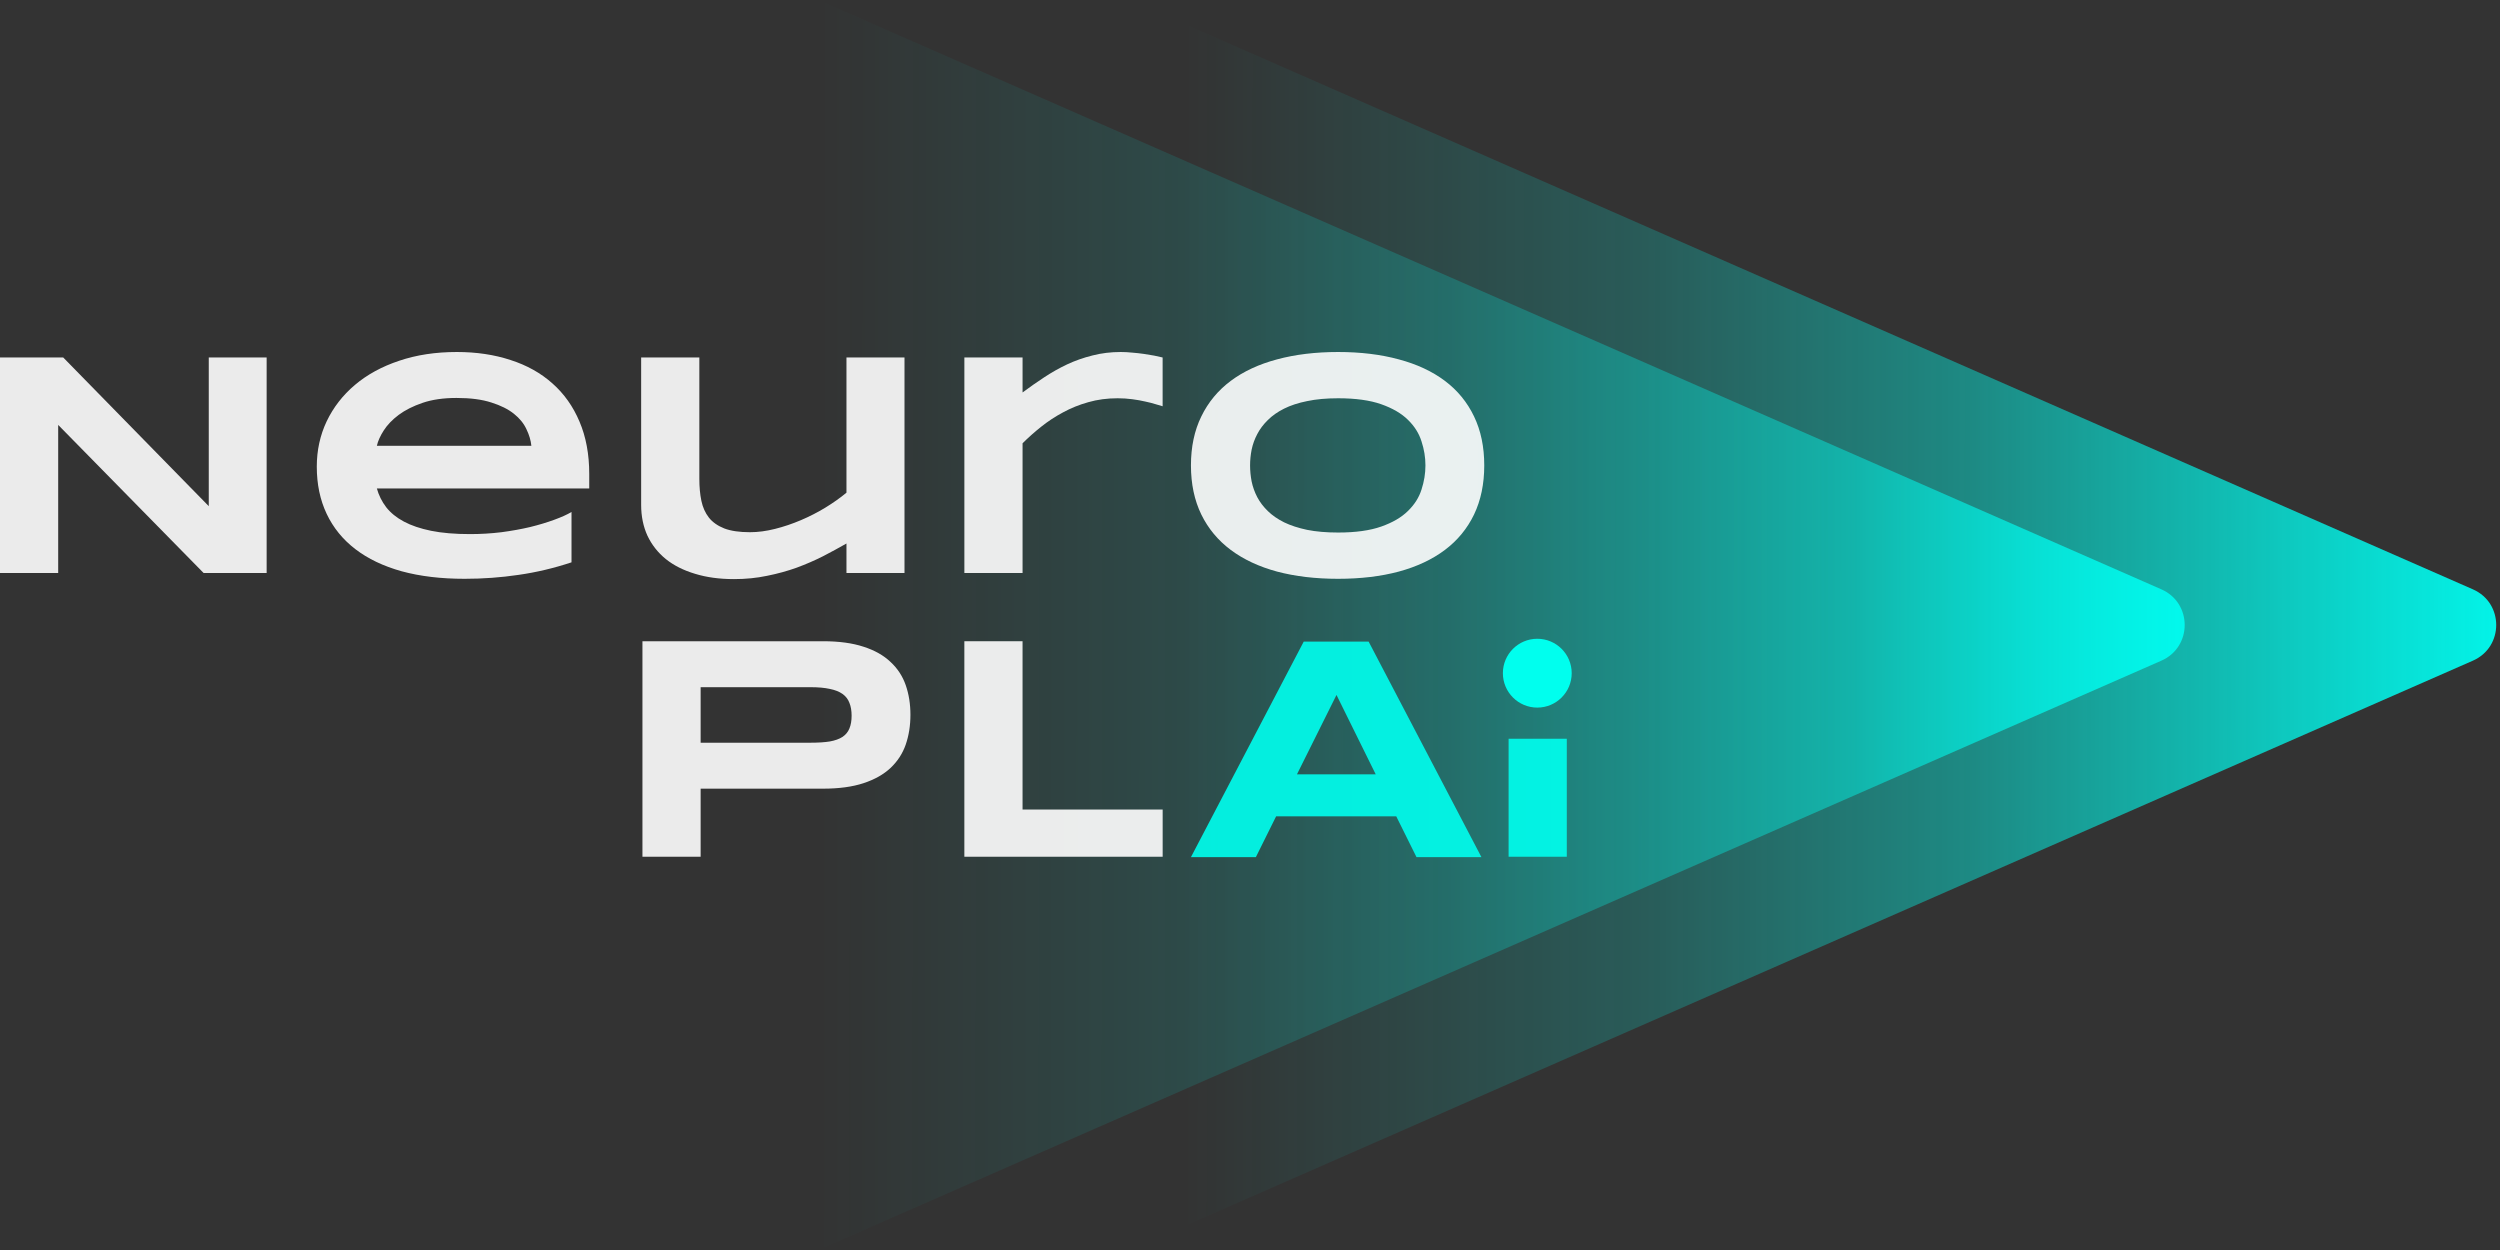 <?xml version="1.0" encoding="UTF-8"?> <svg xmlns="http://www.w3.org/2000/svg" width="358" height="179" viewBox="0 0 358 179" fill="none"><rect x="0" y="0" width="358" height="179" fill="#333333" stroke="none"/><path d="M354.123 84.394C358.57 86.345 358.57 92.654 354.123 94.606L161.821 179L161.821 -8.60519e-06L354.123 84.394Z" fill="url(#paint0_linear_860_50)"></path><path d="M309.513 84.394C313.96 86.345 313.96 92.654 309.513 94.606L117.211 179L117.211 -8.60519e-06L309.513 84.394Z" fill="url(#paint1_linear_860_50)"></path><path opacity="0.9" d="M212.545 66.645C212.545 69.296 212.059 71.639 211.085 73.676C210.112 75.697 208.72 77.389 206.908 78.752C205.096 80.114 202.895 81.148 200.304 81.851C197.729 82.54 194.831 82.885 191.612 82.885C188.393 82.885 185.48 82.54 182.875 81.851C180.284 81.148 178.076 80.114 176.249 78.752C174.422 77.389 173.015 75.697 172.026 73.676C171.038 71.639 170.544 69.296 170.544 66.645C170.544 63.995 171.038 61.659 172.026 59.638C173.015 57.601 174.422 55.902 176.249 54.539C178.076 53.177 180.284 52.151 182.875 51.462C185.48 50.758 188.393 50.407 191.612 50.407C194.831 50.407 197.729 50.758 200.304 51.462C202.895 52.151 205.096 53.177 206.908 54.539C208.72 55.902 210.112 57.601 211.085 59.638C212.059 61.659 212.545 63.995 212.545 66.645ZM204.123 66.645C204.123 65.493 203.935 64.347 203.561 63.209C203.202 62.056 202.55 61.023 201.607 60.109C200.679 59.196 199.406 58.455 197.789 57.886C196.172 57.317 194.113 57.032 191.612 57.032C189.935 57.032 188.46 57.167 187.187 57.437C185.914 57.691 184.814 58.051 183.886 58.515C182.957 58.979 182.179 59.526 181.55 60.154C180.921 60.768 180.419 61.435 180.045 62.153C179.67 62.857 179.401 63.598 179.236 64.377C179.086 65.141 179.012 65.897 179.012 66.645C179.012 67.409 179.086 68.18 179.236 68.959C179.401 69.738 179.67 70.486 180.045 71.205C180.419 71.909 180.921 72.568 181.55 73.182C182.179 73.796 182.957 74.335 183.886 74.799C184.814 75.248 185.914 75.607 187.187 75.877C188.46 76.131 189.935 76.259 191.612 76.259C194.113 76.259 196.172 75.974 197.789 75.405C199.406 74.836 200.679 74.095 201.607 73.182C202.55 72.268 203.202 71.243 203.561 70.105C203.935 68.951 204.123 67.799 204.123 66.645Z" fill="white"></path><path opacity="0.9" d="M166.488 58.178C166.263 58.103 165.934 58.006 165.5 57.886C165.08 57.751 164.586 57.624 164.017 57.504C163.448 57.369 162.819 57.257 162.131 57.167C161.457 57.077 160.76 57.032 160.042 57.032C158.544 57.032 157.144 57.219 155.842 57.594C154.554 57.953 153.348 58.44 152.225 59.054C151.102 59.653 150.054 60.342 149.081 61.12C148.123 61.884 147.239 62.67 146.431 63.479V82.053H138.098V51.193H146.431V56.201C147.434 55.453 148.459 54.734 149.508 54.045C150.571 53.341 151.671 52.72 152.809 52.181C153.962 51.642 155.175 51.215 156.448 50.901C157.721 50.571 159.068 50.407 160.491 50.407C161.03 50.407 161.576 50.436 162.131 50.496C162.7 50.541 163.246 50.601 163.77 50.676C164.309 50.751 164.811 50.833 165.275 50.923C165.739 51.013 166.143 51.103 166.488 51.193V58.178Z" fill="white"></path><path opacity="0.9" d="M100.146 51.191V68.576C100.146 69.729 100.243 70.777 100.438 71.72C100.633 72.648 100.992 73.45 101.516 74.124C102.04 74.782 102.774 75.299 103.717 75.673C104.66 76.033 105.888 76.212 107.401 76.212C108.539 76.212 109.729 76.055 110.972 75.741C112.23 75.426 113.473 75.007 114.7 74.483C115.928 73.959 117.096 73.36 118.204 72.686C119.327 71.997 120.33 71.286 121.214 70.552V51.191H129.524V82.052H121.214V77.829C120.166 78.428 119.05 79.035 117.867 79.649C116.684 80.248 115.427 80.794 114.094 81.288C112.761 81.767 111.346 82.157 109.849 82.456C108.351 82.771 106.772 82.928 105.11 82.928C103.028 82.928 101.164 82.674 99.517 82.164C97.87 81.67 96.477 80.966 95.339 80.053C94.201 79.125 93.325 78.009 92.711 76.706C92.112 75.389 91.813 73.921 91.813 72.304V51.191H100.146Z" fill="white"></path><path opacity="0.9" d="M81.841 80.526C79.31 81.365 76.779 81.964 74.249 82.323C71.733 82.697 69.158 82.885 66.522 82.885C63.153 82.885 60.151 82.525 57.516 81.806C54.895 81.073 52.687 80.017 50.89 78.639C49.093 77.262 47.723 75.577 46.779 73.586C45.836 71.594 45.364 69.341 45.364 66.825C45.364 64.489 45.836 62.326 46.779 60.334C47.738 58.328 49.086 56.591 50.822 55.123C52.574 53.641 54.686 52.488 57.156 51.664C59.627 50.826 62.382 50.407 65.422 50.407C68.222 50.407 70.782 50.788 73.103 51.552C75.439 52.301 77.438 53.416 79.1 54.899C80.777 56.381 82.073 58.208 82.986 60.379C83.914 62.55 84.379 65.051 84.379 67.881V69.947H53.967C54.236 70.921 54.678 71.811 55.292 72.62C55.921 73.429 56.767 74.117 57.83 74.686C58.893 75.255 60.196 75.697 61.738 76.012C63.296 76.326 65.152 76.483 67.308 76.483C68.836 76.483 70.333 76.393 71.801 76.214C73.268 76.019 74.638 75.772 75.911 75.472C77.184 75.158 78.329 74.814 79.347 74.439C80.381 74.065 81.212 73.691 81.841 73.316V80.526ZM76.091 63.838C76.016 63.074 75.784 62.288 75.394 61.48C75.02 60.656 74.421 59.915 73.597 59.256C72.774 58.597 71.696 58.058 70.363 57.639C69.031 57.205 67.368 56.987 65.377 56.987C63.505 56.987 61.888 57.219 60.525 57.684C59.163 58.148 58.017 58.724 57.089 59.413C56.175 60.102 55.464 60.843 54.955 61.637C54.446 62.43 54.117 63.164 53.967 63.838H76.091Z" fill="white"></path><path opacity="0.9" d="M29.154 82.052L8.333 60.849V82.052H0V51.191H9.052L29.895 72.484V51.191H38.183V82.052H29.154Z" fill="white"></path><path opacity="0.9" d="M216.032 122.685V105.789H224.365V122.685H216.032Z" fill="#00FFEE"></path><path opacity="0.9" d="M199.944 116.902H182.739L179.841 122.741H170.543L186.692 91.881H195.991L212.14 122.741H202.841L199.944 116.902ZM185.726 110.882H197.001L191.386 99.517L185.726 110.882Z" fill="#00FFEE"></path><path opacity="0.9" d="M138.096 122.685V91.825H146.429V115.925H166.493V122.685H138.096Z" fill="white"></path><path opacity="0.9" d="M130.374 102.358C130.374 103.901 130.149 105.323 129.7 106.626C129.251 107.914 128.525 109.029 127.521 109.973C126.533 110.901 125.245 111.627 123.658 112.151C122.071 112.675 120.139 112.937 117.863 112.937H100.331V122.685H91.998V91.825H117.863C120.139 91.825 122.071 92.087 123.658 92.611C125.245 93.12 126.533 93.846 127.521 94.789C128.525 95.718 129.251 96.826 129.7 98.113C130.149 99.401 130.374 100.816 130.374 102.358ZM121.951 102.493C121.951 101.775 121.846 101.161 121.637 100.651C121.442 100.127 121.113 99.701 120.648 99.371C120.184 99.042 119.578 98.802 118.829 98.653C118.08 98.488 117.16 98.405 116.066 98.405H100.331V106.356H116.066C117.16 106.356 118.08 106.297 118.829 106.177C119.578 106.042 120.184 105.825 120.648 105.525C121.113 105.211 121.442 104.807 121.637 104.313C121.846 103.818 121.951 103.212 121.951 102.493Z" fill="white"></path><circle cx="220.14" cy="96.4" r="4.928" fill="#00FFEE"></circle><defs><linearGradient id="paint0_linear_860_50" x1="169.521" y1="179" x2="365.807" y2="179.129" gradientUnits="userSpaceOnUse"><stop stop-color="#00FFF1" stop-opacity="0"></stop><stop offset="0.337" stop-color="#00FFF1" stop-opacity="0.2"></stop><stop offset="0.578" stop-color="#00FFF0" stop-opacity="0.43"></stop><stop offset="1" stop-color="#00FFF3"></stop></linearGradient><linearGradient id="paint1_linear_860_50" x1="117.104" y1="179" x2="321.196" y2="179.129" gradientUnits="userSpaceOnUse"><stop stop-color="#00FFF1" stop-opacity="0"></stop><stop offset="0.451" stop-color="#00FFF1" stop-opacity="0.2"></stop><stop offset="0.722" stop-color="#00FFF0" stop-opacity="0.43"></stop><stop offset="1" stop-color="#00FFF3"></stop></linearGradient></defs></svg> 